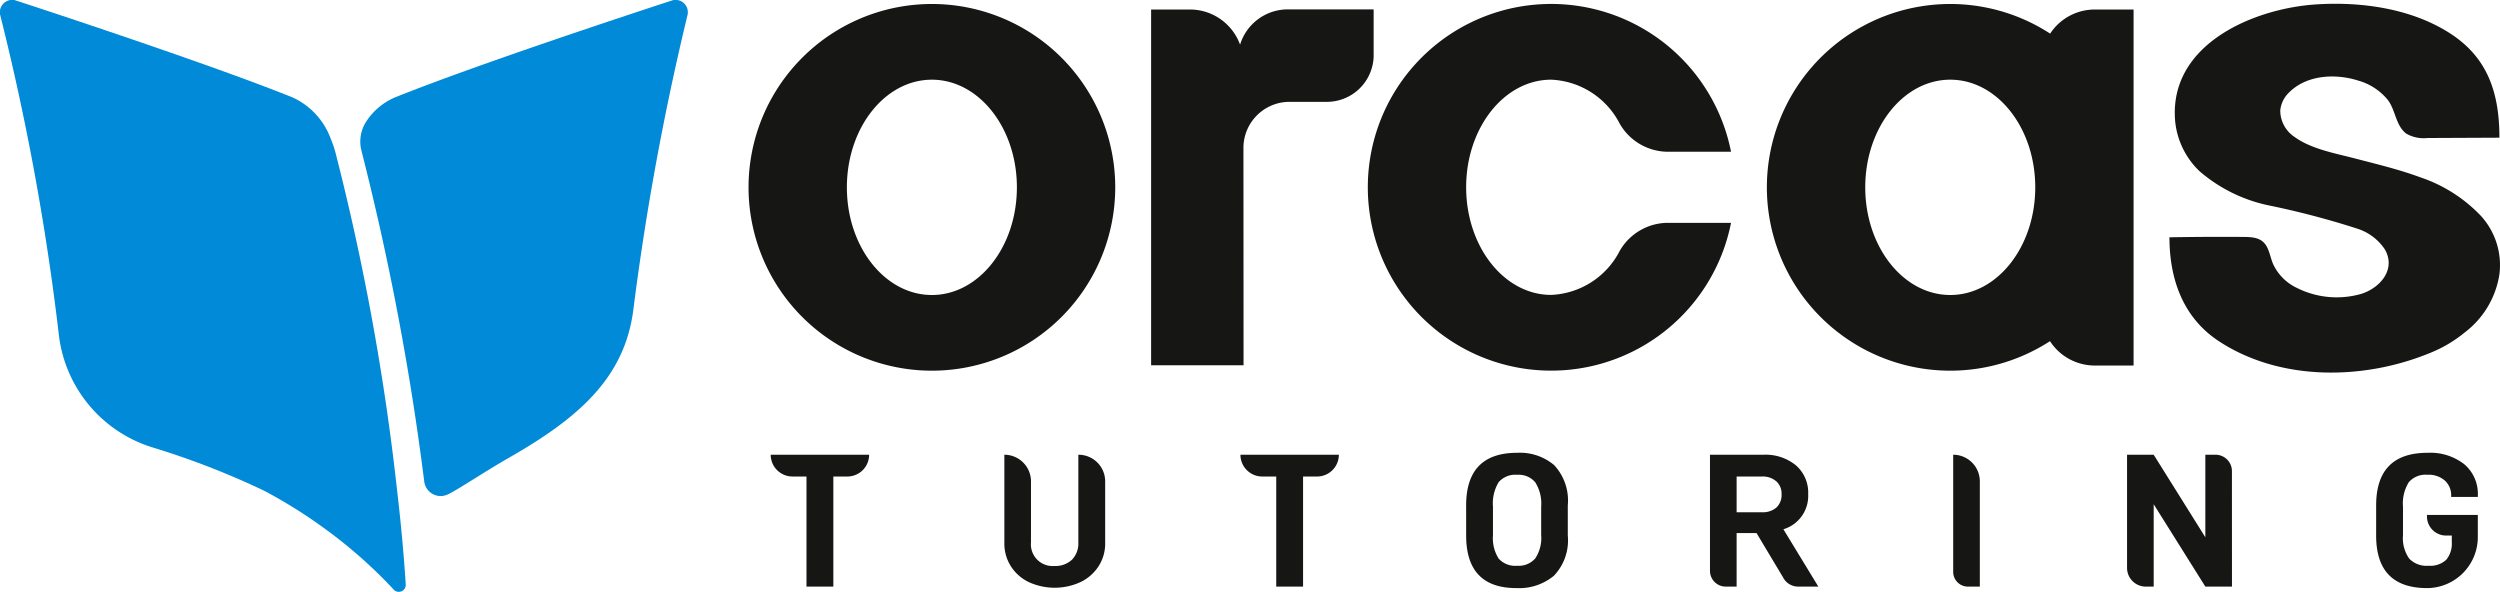 <svg xmlns="http://www.w3.org/2000/svg" width="245" height="58" viewBox="0 0 245 58">
  <g id="orcas_logo_new" transform="translate(-153.647 -34.859)">
    <g id="Group_14" data-name="Group 14" transform="translate(227.003 35.223)">
      <g id="Group_13" data-name="Group 13" transform="translate(0 0)">
        <g id="Group_11" data-name="Group 11">
          <path id="Path_16" data-name="Path 16" d="M255.371,35.305a17.968,17.968,0,1,0,17.969,17.968A17.968,17.968,0,0,0,255.371,35.305Zm0,28.519c-4.6,0-8.33-4.723-8.33-10.55s3.729-10.55,8.33-10.55,8.331,4.723,8.331,10.55S259.972,63.824,255.371,63.824Z" transform="translate(-237.403 -35.278)" fill="#161615"/>
          <path id="Path_17" data-name="Path 17" d="M324.665,42.723a7.926,7.926,0,0,1,6.711,4.3,5.469,5.469,0,0,0,4.716,2.763h6.2a17.968,17.968,0,1,0,0,6.966h-6.2a5.469,5.469,0,0,0-4.716,2.763,7.926,7.926,0,0,1-6.711,4.3c-4.6,0-8.331-4.723-8.331-10.55S320.065,42.723,324.665,42.723Z" transform="translate(-246.007 -35.278)" fill="#161615"/>
          <g id="Group_10" data-name="Group 10" transform="translate(39.452 0.558)">
            <path id="Path_18" data-name="Path 18" d="M299.19,35.912v0l-3.509,0a4.893,4.893,0,0,0-4.514,3.454,5.234,5.234,0,0,0-4.917-3.445l-3.8,0V70.786h9.058c0-3.264-.006-12.941-.011-21.39a4.52,4.52,0,0,1,4.519-4.426h3.511a4.59,4.59,0,0,0,4.73-4.438v-4.62Z" transform="translate(-282.448 -35.912)" fill="#161615"/>
          </g>
          <path id="Path_19" data-name="Path 19" d="M379.111,38.208a17.968,17.968,0,1,0-.015,30.14,5.232,5.232,0,0,0,4.392,2.388l3.8,0V35.847l-3.8,0A5.232,5.232,0,0,0,379.111,38.208Zm-9.789,25.615c-4.6,0-8.331-4.723-8.331-10.55s3.73-10.55,8.331-10.55,8.33,4.723,8.33,10.55S373.923,63.824,369.322,63.824Z" transform="translate(-251.553 -35.278)" fill="#161615"/>
          <path id="Path_20" data-name="Path 20" d="M426.928,56.075a14.594,14.594,0,0,0-5.944-3.787c-2.09-.773-4.261-1.289-6.415-1.852-1.915-.5-4.284-.92-5.913-2.106a3.111,3.111,0,0,1-1.4-2.6,2.81,2.81,0,0,1,.84-1.736c1.74-1.761,4.574-1.9,6.817-1.181a5.716,5.716,0,0,1,2.906,1.921c.745,1,.75,2.493,1.794,3.278a3.44,3.44,0,0,0,2.063.423l7.057-.032c0-4.511-1.217-7.912-4.888-10.257s-8.488-3.1-13.066-2.805c-6.177.4-14.513,3.938-13.819,11.49a7.83,7.83,0,0,0,2.373,4.848,15.107,15.107,0,0,0,6.768,3.354,81.755,81.755,0,0,1,8.723,2.291,5.119,5.119,0,0,1,2.665,2c1.146,1.942-.409,3.781-2.271,4.378a8.7,8.7,0,0,1-6.38-.6,4.813,4.813,0,0,1-2.3-2.355c-.222-.54-.32-1.13-.592-1.647-.487-.92-1.386-.964-2.318-.971q-3.617-.028-7.232.036c0,3.965,1.249,7.822,4.844,10.182,6.052,3.974,14.277,3.823,20.794,1.111a12.754,12.754,0,0,0,3.269-1.944,8.836,8.836,0,0,0,3.436-5.759A7.171,7.171,0,0,0,426.928,56.075Z" transform="translate(-257.146 -35.274)" fill="#161615"/>
        </g>
        <g id="Group_12" data-name="Group 12" transform="translate(2.173 44.013)">
          <path id="Path_21" data-name="Path 21" d="M246.022,87.8V98.589h-2.631V87.8h-1.372a2.135,2.135,0,0,1-2.135-2.135h9.645a2.135,2.135,0,0,1-2.135,2.135Z" transform="translate(-239.884 -85.479)" fill="#161615"/>
          <path id="Path_22" data-name="Path 22" d="M266.666,96.595a4.144,4.144,0,0,1-.638-2.276V85.666h0a2.61,2.61,0,0,1,2.61,2.611v5.966a2.127,2.127,0,0,0,2.312,2.323,2.341,2.341,0,0,0,1.7-.609,2.275,2.275,0,0,0,.628-1.714V85.666h.019a2.611,2.611,0,0,1,2.611,2.611v6.041a4.1,4.1,0,0,1-.647,2.276,4.341,4.341,0,0,1-1.774,1.554,6.071,6.071,0,0,1-5.061,0A4.27,4.27,0,0,1,266.666,96.595Z" transform="translate(-243.13 -85.479)" fill="#161615"/>
          <path id="Path_23" data-name="Path 23" d="M317.7,90.6q0-5.151,5-5.151a5.2,5.2,0,0,1,3.627,1.209,5.089,5.089,0,0,1,1.335,3.942v2.959A5.024,5.024,0,0,1,326.3,97.5a5.348,5.348,0,0,1-3.676,1.208q-4.923,0-4.922-5.151Zm7.353,2.922V90.733a3.9,3.9,0,0,0-.578-2.388,2.111,2.111,0,0,0-1.774-.739,2.151,2.151,0,0,0-1.814.721,4,4,0,0,0-.558,2.406v2.791a3.717,3.717,0,0,0,.558,2.294,2.179,2.179,0,0,0,1.814.7,2.139,2.139,0,0,0,1.774-.721A3.628,3.628,0,0,0,325.055,93.524Z" transform="translate(-249.547 -85.452)" fill="#161615"/>
          <path id="Path_24" data-name="Path 24" d="M347.594,93.345v5.244h-1.066a1.544,1.544,0,0,1-1.544-1.545V85.666H350.2a4.72,4.72,0,0,1,3.208,1.04,3.543,3.543,0,0,1,1.2,2.818,3.415,3.415,0,0,1-2.43,3.446l3.425,5.618h-1.981a1.66,1.66,0,0,1-1.486-.92l-2.589-4.323Zm2.472-2.042a2.05,2.05,0,0,0,1.424-.458A1.689,1.689,0,0,0,352,89.524a1.61,1.61,0,0,0-.519-1.255,2.033,2.033,0,0,0-1.414-.468h-2.472v3.5Z" transform="translate(-252.935 -85.479)" fill="#161615"/>
          <path id="Path_25" data-name="Path 25" d="M374.808,88.277V98.589H373.64a1.442,1.442,0,0,1-1.442-1.442V85.666h0A2.61,2.61,0,0,1,374.808,88.277Z" transform="translate(-256.314 -85.479)" fill="#161615"/>
          <path id="Path_26" data-name="Path 26" d="M401.934,98.589h-2.61l-5.061-8.072v8.072h-.777a1.835,1.835,0,0,1-1.834-1.834V85.666h2.611l5.061,8.091V85.666h1a1.606,1.606,0,0,1,1.606,1.607Z" transform="translate(-258.73 -85.479)" fill="#161615"/>
          <path id="Path_27" data-name="Path 27" d="M419.525,90.6q0-5.151,5.042-5.151a5.415,5.415,0,0,1,3.586,1.115,3.792,3.792,0,0,1,1.336,3.08v.131h-2.611v-.131a1.934,1.934,0,0,0-.608-1.461,2.394,2.394,0,0,0-1.724-.58,2.166,2.166,0,0,0-1.823.73,3.954,3.954,0,0,0-.568,2.4v2.791a3.482,3.482,0,0,0,.608,2.294,2.357,2.357,0,0,0,1.883.7,2.3,2.3,0,0,0,1.744-.581,2.484,2.484,0,0,0,.547-1.76v-.618h-.559a1.871,1.871,0,0,1-1.872-1.872v-.151h4.982v2.178a5,5,0,0,1-5.035,4.995q-4.929-.038-4.929-5.151Z" transform="translate(-262.191 -85.452)" fill="#161615"/>
          <path id="Path_28" data-name="Path 28" d="M298.583,87.8V98.589h-2.63V87.8H294.58a2.136,2.136,0,0,1-2.135-2.135h9.645a2.136,2.136,0,0,1-2.135,2.135Z" transform="translate(-246.411 -85.479)" fill="#161615"/>
        </g>
      </g>
    </g>
    <g id="Group_17" data-name="Group 17" transform="translate(153.647 34.859)">
      <g id="Group_15" data-name="Group 15" transform="translate(35.313)">
        <path id="Path_29" data-name="Path 29" d="M224.617,34.871s-18.445,5.989-27.245,9.53a6.307,6.307,0,0,0-2.784,2.305,3.6,3.6,0,0,0-.484,3.021l0,.013a265.061,265.061,0,0,1,6.126,32.313,1.622,1.622,0,0,0,2.289,1.268c1.026-.477,3.356-2.08,6.094-3.65,6.564-3.765,11.249-7.679,12.107-14.452a264.205,264.205,0,0,1,5.306-28.866A1.209,1.209,0,0,0,224.617,34.871Z" transform="translate(-193.967 -34.859)" fill="#008ad8"/>
      </g>
      <g id="Group_16" data-name="Group 16">
        <path id="Path_30" data-name="Path 30" d="M192.566,82.951a238.784,238.784,0,0,0-6.057-33.194,11,11,0,0,0-.457-1.32,7.135,7.135,0,0,0-3.721-4.025c-8.8-3.545-27.245-9.541-27.245-9.541a1.21,1.21,0,0,0-1.414,1.483A246.577,246.577,0,0,1,159.418,67.7a13.141,13.141,0,0,0,9.119,10.988,78.489,78.489,0,0,1,11,4.265,48.6,48.6,0,0,1,6.514,4.14,46.558,46.558,0,0,1,6.183,5.549.679.679,0,0,0,1.175-.5C193.227,89.267,192.947,86.189,192.566,82.951Z" transform="translate(-153.647 -34.859)" fill="#008ad8"/>
      </g>
    </g>
  </g>
</svg>
